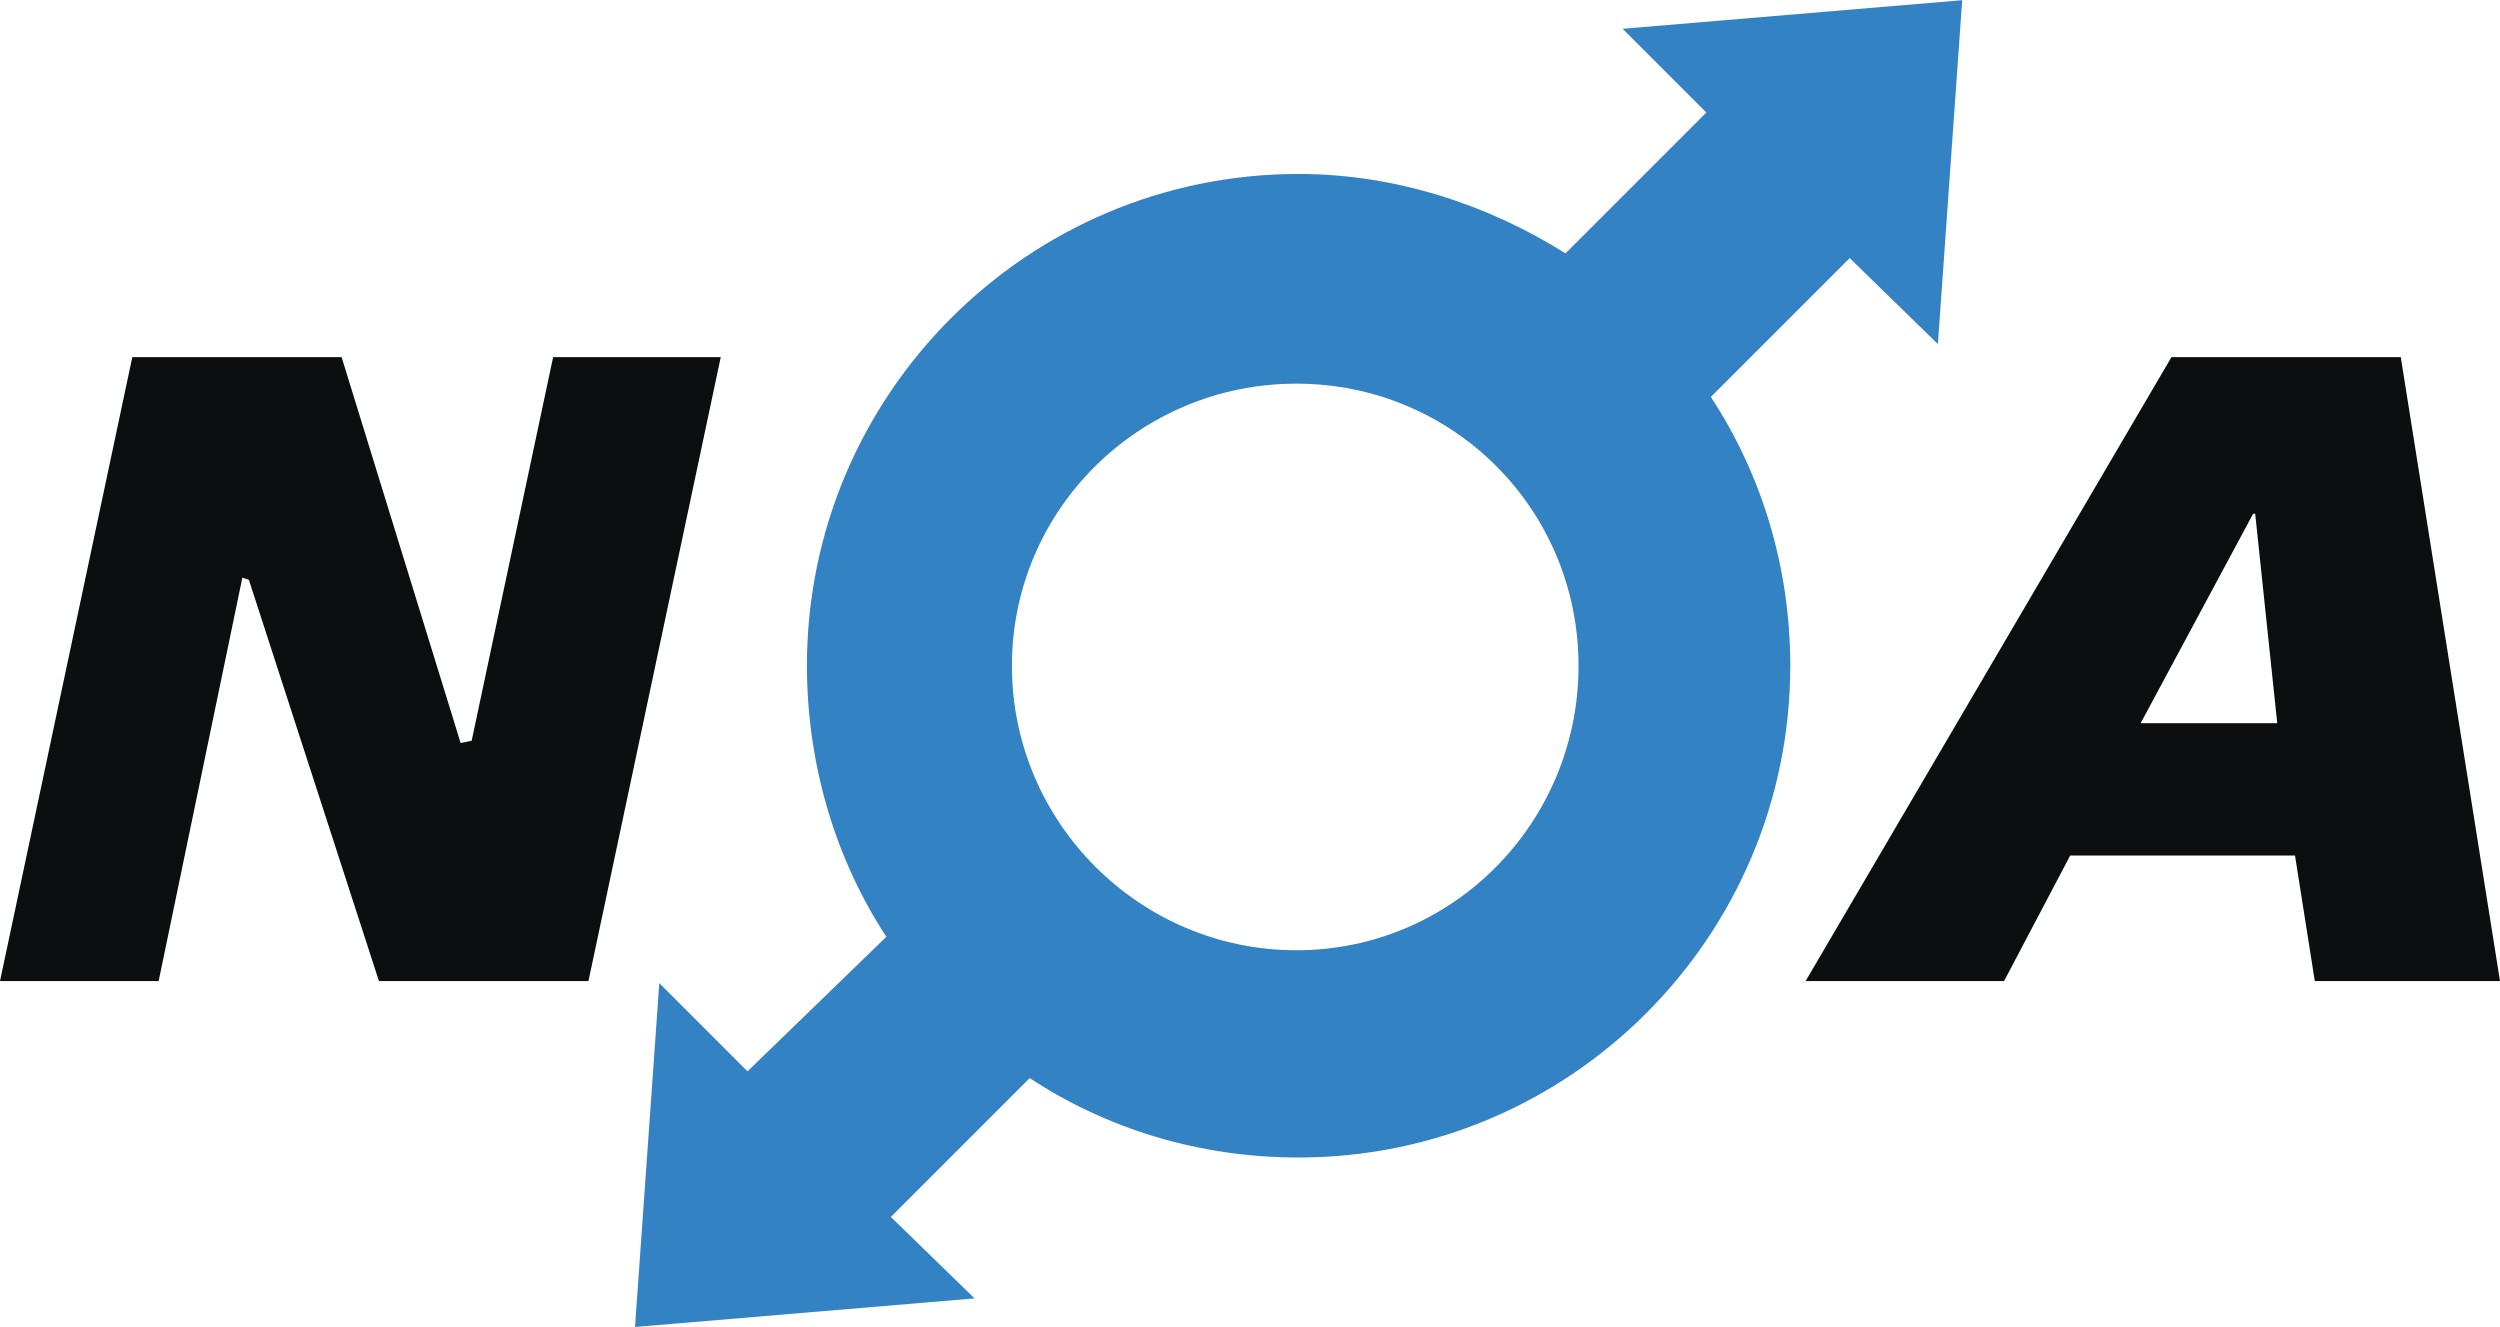 <?xml version="1.0" encoding="UTF-8"?>
<svg id="Livello_1" xmlns="http://www.w3.org/2000/svg" viewBox="0 0 122.44 65">
  <defs>
    <style>
      .cls-1 {
        fill: #0c0e0f;
      }

      .cls-1, .cls-2 {
        fill-rule: evenodd;
      }

      .cls-2 {
        fill: #3382c3;
      }
    </style>
  </defs>
  <path class="cls-2" d="M49.56,32.61c0,7.67,6.26,13.93,13.93,13.93s13.82-6.26,13.82-13.93-6.15-13.82-13.82-13.82-13.93,6.15-13.93,13.82ZM76.66,12.42l6.91-6.91-4.1-4.1,16.63-1.4-1.19,16.84-4.32-4.21-6.8,6.8c2.48,3.78,3.89,8.31,3.89,13.17,0,13.28-10.8,24.08-24.08,24.08-4.86,0-9.39-1.4-13.17-3.89l-6.8,6.8,4.1,3.99-16.63,1.4,1.19-16.84,4.32,4.32,6.8-6.59c-2.48-3.78-3.89-8.42-3.89-13.28,0-13.28,10.8-24.08,24.08-24.08,4.75,0,9.29,1.51,13.07,3.89h0Z"/>
  <path class="cls-1" d="M0,48.05h7.77l4.1-19.76.32.11,6.37,19.65h10.26l6.48-30.56h-8.21l-3.99,18.79-.54.11-5.83-18.9H6.48L0,48.05ZM110.35,25.16l-5.51,10.26h6.69l-1.08-10.26h-.11,0ZM88.43,48.05l17.92-30.56h11.23l4.86,30.56h-9.07l-.97-6.15h-11.01l-3.24,6.15h-9.72Z"/>
</svg>